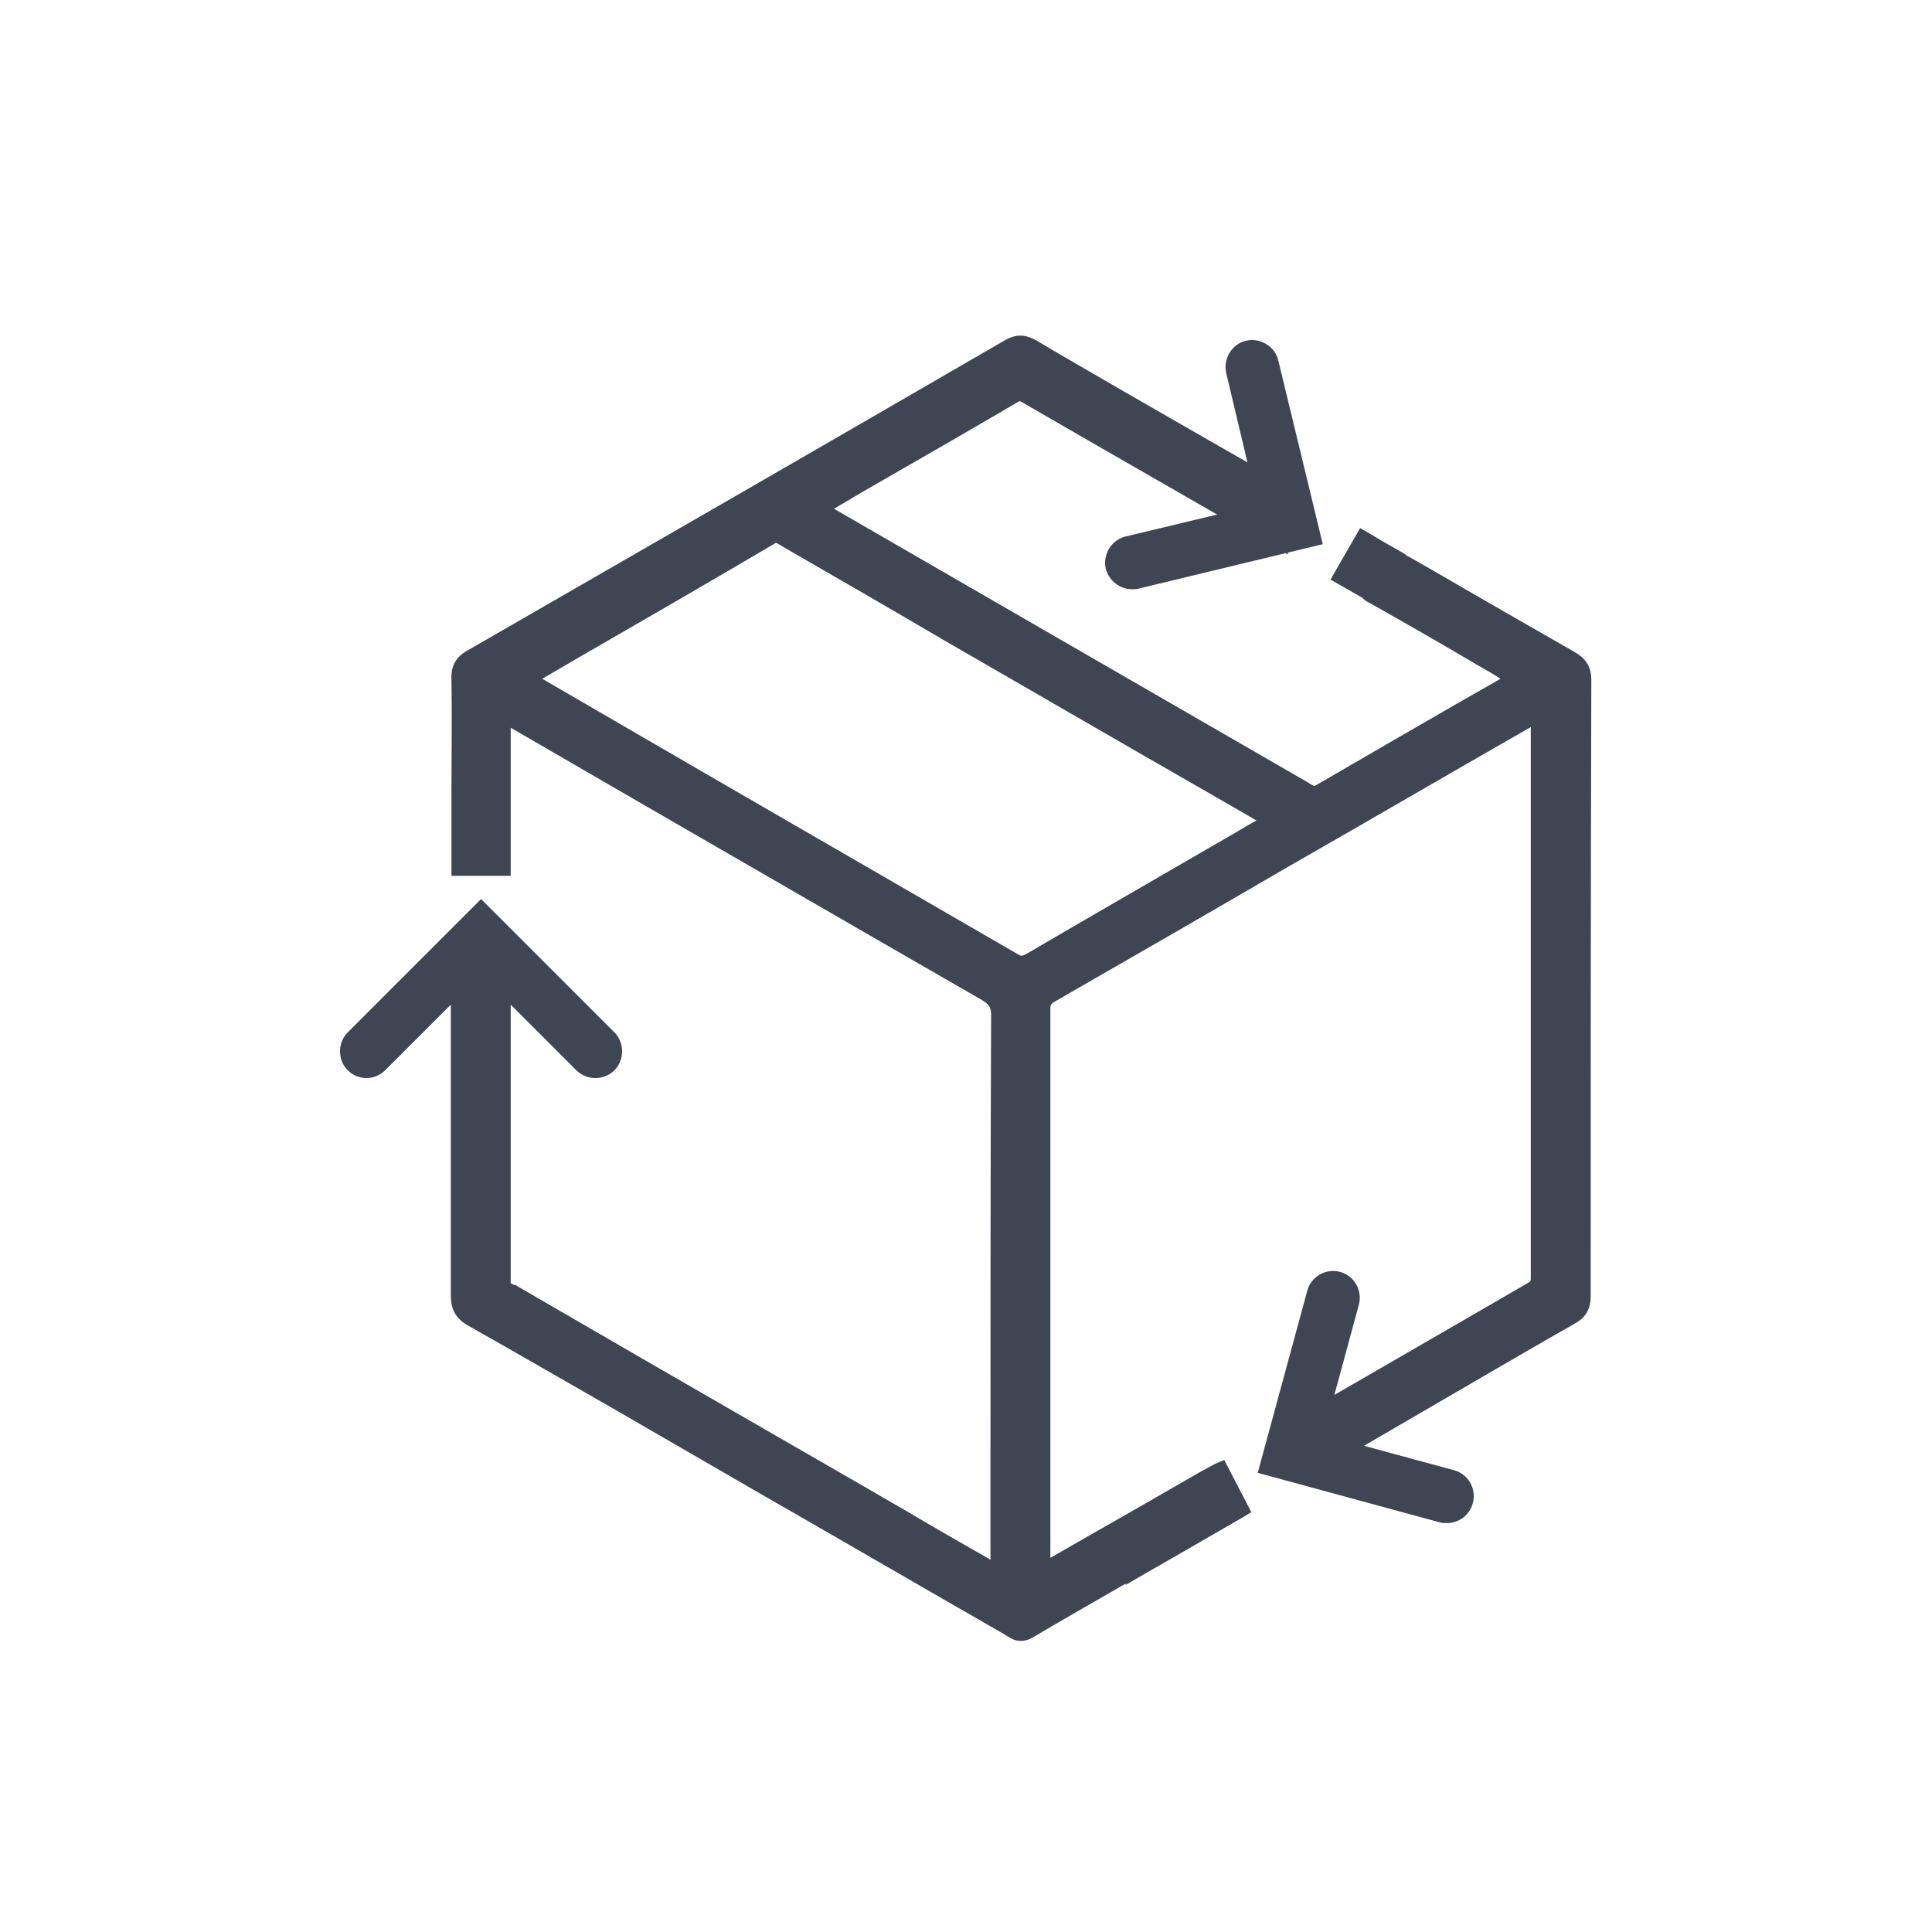 <?xml version="1.0" encoding="utf-8"?>
<!-- Generator: Adobe Illustrator 28.3.0, SVG Export Plug-In . SVG Version: 6.00 Build 0)  -->
<svg version="1.1" id="Layer_1" xmlns="http://www.w3.org/2000/svg" xmlns:xlink="http://www.w3.org/1999/xlink" x="0px" y="0px"
	 viewBox="0 0 300 300" style="enable-background:new 0 0 300 300;" xml:space="preserve">
<style type="text/css">
	.st0{fill:none;}
	.st1{fill:#3F4553;}
</style>
<g>
	<rect y="0" class="st0" width="300" height="300"/>
	<path class="st1" d="M192,129.2l-8.3,4.8c-7.9,4.6-16.1,9.3-24.1,14c-0.9,0.5-1,0.5-1.5,0.2c-19.5-11.3-39.3-22.7-58.4-33.8
		l-15.5-9l6-3.5c10.4-6,20.1-11.6,30.1-17.5c0.1-0.1,0.2-0.1,0.2-0.1c0.1,0,0.4,0.2,0.6,0.3c0.1,0.1,0.2,0.1,0.3,0.2
		c8.5,4.9,17,9.8,25.5,14.8l23.9,13.8c8.1,4.7,16.2,9.3,24.3,14c0,0,0,0,0,0C194,128,193,128.6,192,129.2 M247.1,105.6
		c0-2-0.8-3.3-2.5-4.3c-6.8-3.9-13.8-7.9-20.5-11.8l-5.4-3.1c-0.1,0-0.2-0.1-0.3-0.1v-0.1l-0.8-0.5c-0.9-0.5-2.7-1.5-5-2.9l-1.4-0.8
		l-4.6,8l4.9,2.8c0.3,0.3,0.7,0.6,1.3,0.9c5.5,3.1,11.1,6.3,16.5,9.5c1.2,0.7,2.5,1.4,3.7,2.2c-2.3,1.3-4.7,2.7-7,4
		c-7.1,4.1-14.4,8.3-21.6,12.5c-0.3,0.2-0.3,0.2-1-0.2l-0.3-0.2c-21.8-12.6-47.5-27.4-73.6-42.5l4.4-2.6c8-4.6,16.2-9.3,24.2-14
		c0.1-0.1,0.2-0.1,0.2-0.1c0,0,0.1,0,0.3,0.1c3.6,2.1,18.2,10.5,30.4,17.5l-14.2,3.4c-2.2,0.5-3.6,2.8-3.1,5
		c0.5,1.9,2.2,3.2,4.1,3.2c0.3,0,0.7,0,1-0.1l22.8-5.5l0.3,0.2l0.1-0.3l5.4-1.3l-6.9-28.5c-0.5-2.2-2.8-3.6-5-3.1
		c-2.2,0.5-3.6,2.8-3.1,5l3.3,13.9c-13.8-7.9-29.1-16.7-32.7-18.9c-1.3-0.7-2.8-1.3-4.9-0.1c-26.9,15.6-55,31.8-83.5,48.2
		c-1.8,1-2.6,2.4-2.5,4.5c0.1,6,0,12.1,0,18c0,2.1,0,4.2,0,6.3c0,0.7,0,1.2,0,1.7l0,4.5h9.2l0-3.3c0-0.3,0-0.5,0-0.9
		c0-1.2,0-2.4,0-3.5l0-3c0-1.5,0-3,0-4.6c0-1.4,0-2.8,0-4.2v-3.5c7.8,4.5,15.5,9,23.3,13.5c16.3,9.4,33.2,19.2,49.9,28.8
		c1.1,0.7,1.4,1.1,1.4,2.3c-0.1,22.7-0.1,45.8-0.1,68.2l0,16.4c-0.2-0.1-0.3-0.2-0.5-0.3c-4.2-2.4-8.4-4.8-12.6-7.3
		c-3-1.7-6-3.5-9-5.2l-12.5-7.2c-13-7.5-26-15-38.9-22.5c-0.1-0.1-0.3-0.2-0.5-0.2c-0.2-0.1-0.5-0.2-0.5-0.3c0,0,0,0,0-0.2
		c0-5.8,0-24.9,0-43l10.2,10.2c1.6,1.6,4.3,1.6,5.9,0c1.6-1.6,1.6-4.3,0-5.9l-20.7-20.7l-20.7,20.7c-1.6,1.6-1.6,4.3,0,5.9
		c0.8,0.8,1.9,1.2,2.9,1.2s2.1-0.4,2.9-1.2l10.2-10.2c0,2.2,0,4.4,0,6.6c0,16.1,0,32.8,0,38.5c0,2.3,0.8,3.7,2.8,4.8
		c7.6,4.3,15.4,8.8,22.9,13.1l21.6,12.5c12.9,7.4,25.8,14.9,38.7,22.3c0.1,0.1,0.2,0.1,0.3,0.2c0.5,0.3,1.2,0.8,2.2,0.8
		c0.5,0,1.1-0.1,1.8-0.5c4.4-2.6,9.1-5.3,14.5-8.4v0.2l2.4-1.4c1.4-0.8,6.3-3.6,15.8-9.1l1.3-0.8l-4.2-8.1l-1.4,0.6
		c-0.6,0.3-1.3,0.7-2.4,1.3c-5.9,3.4-11.8,6.8-17.8,10.2l-5.4,3.1l0-16.5c0-22.6,0-45.9,0-68.8c0-0.5,0-0.7,0.9-1.2
		c12-6.9,24-13.8,36-20.8c12.6-7.2,25.1-14.5,37.7-21.7l0,17.4c0,22.3,0,45.4,0,68.1c0,0.5,0,0.6-0.6,0.9c-1.7,1-15.7,9.1-29.9,17.3
		l3.8-14c0.6-2.2-0.7-4.5-2.9-5.1s-4.5,0.7-5.1,2.9l-7.7,28.3l28.3,7.7c0.4,0.1,0.7,0.1,1.1,0.1c1.8,0,3.5-1.2,4-3.1
		c0.6-2.2-0.7-4.5-2.9-5.1l-14-3.8c15.1-8.8,29.9-17.4,32.6-18.9c1.3-0.7,2.6-1.8,2.6-4.3C247,170.9,247,138.4,247.1,105.6"/>
</g>
</svg>
